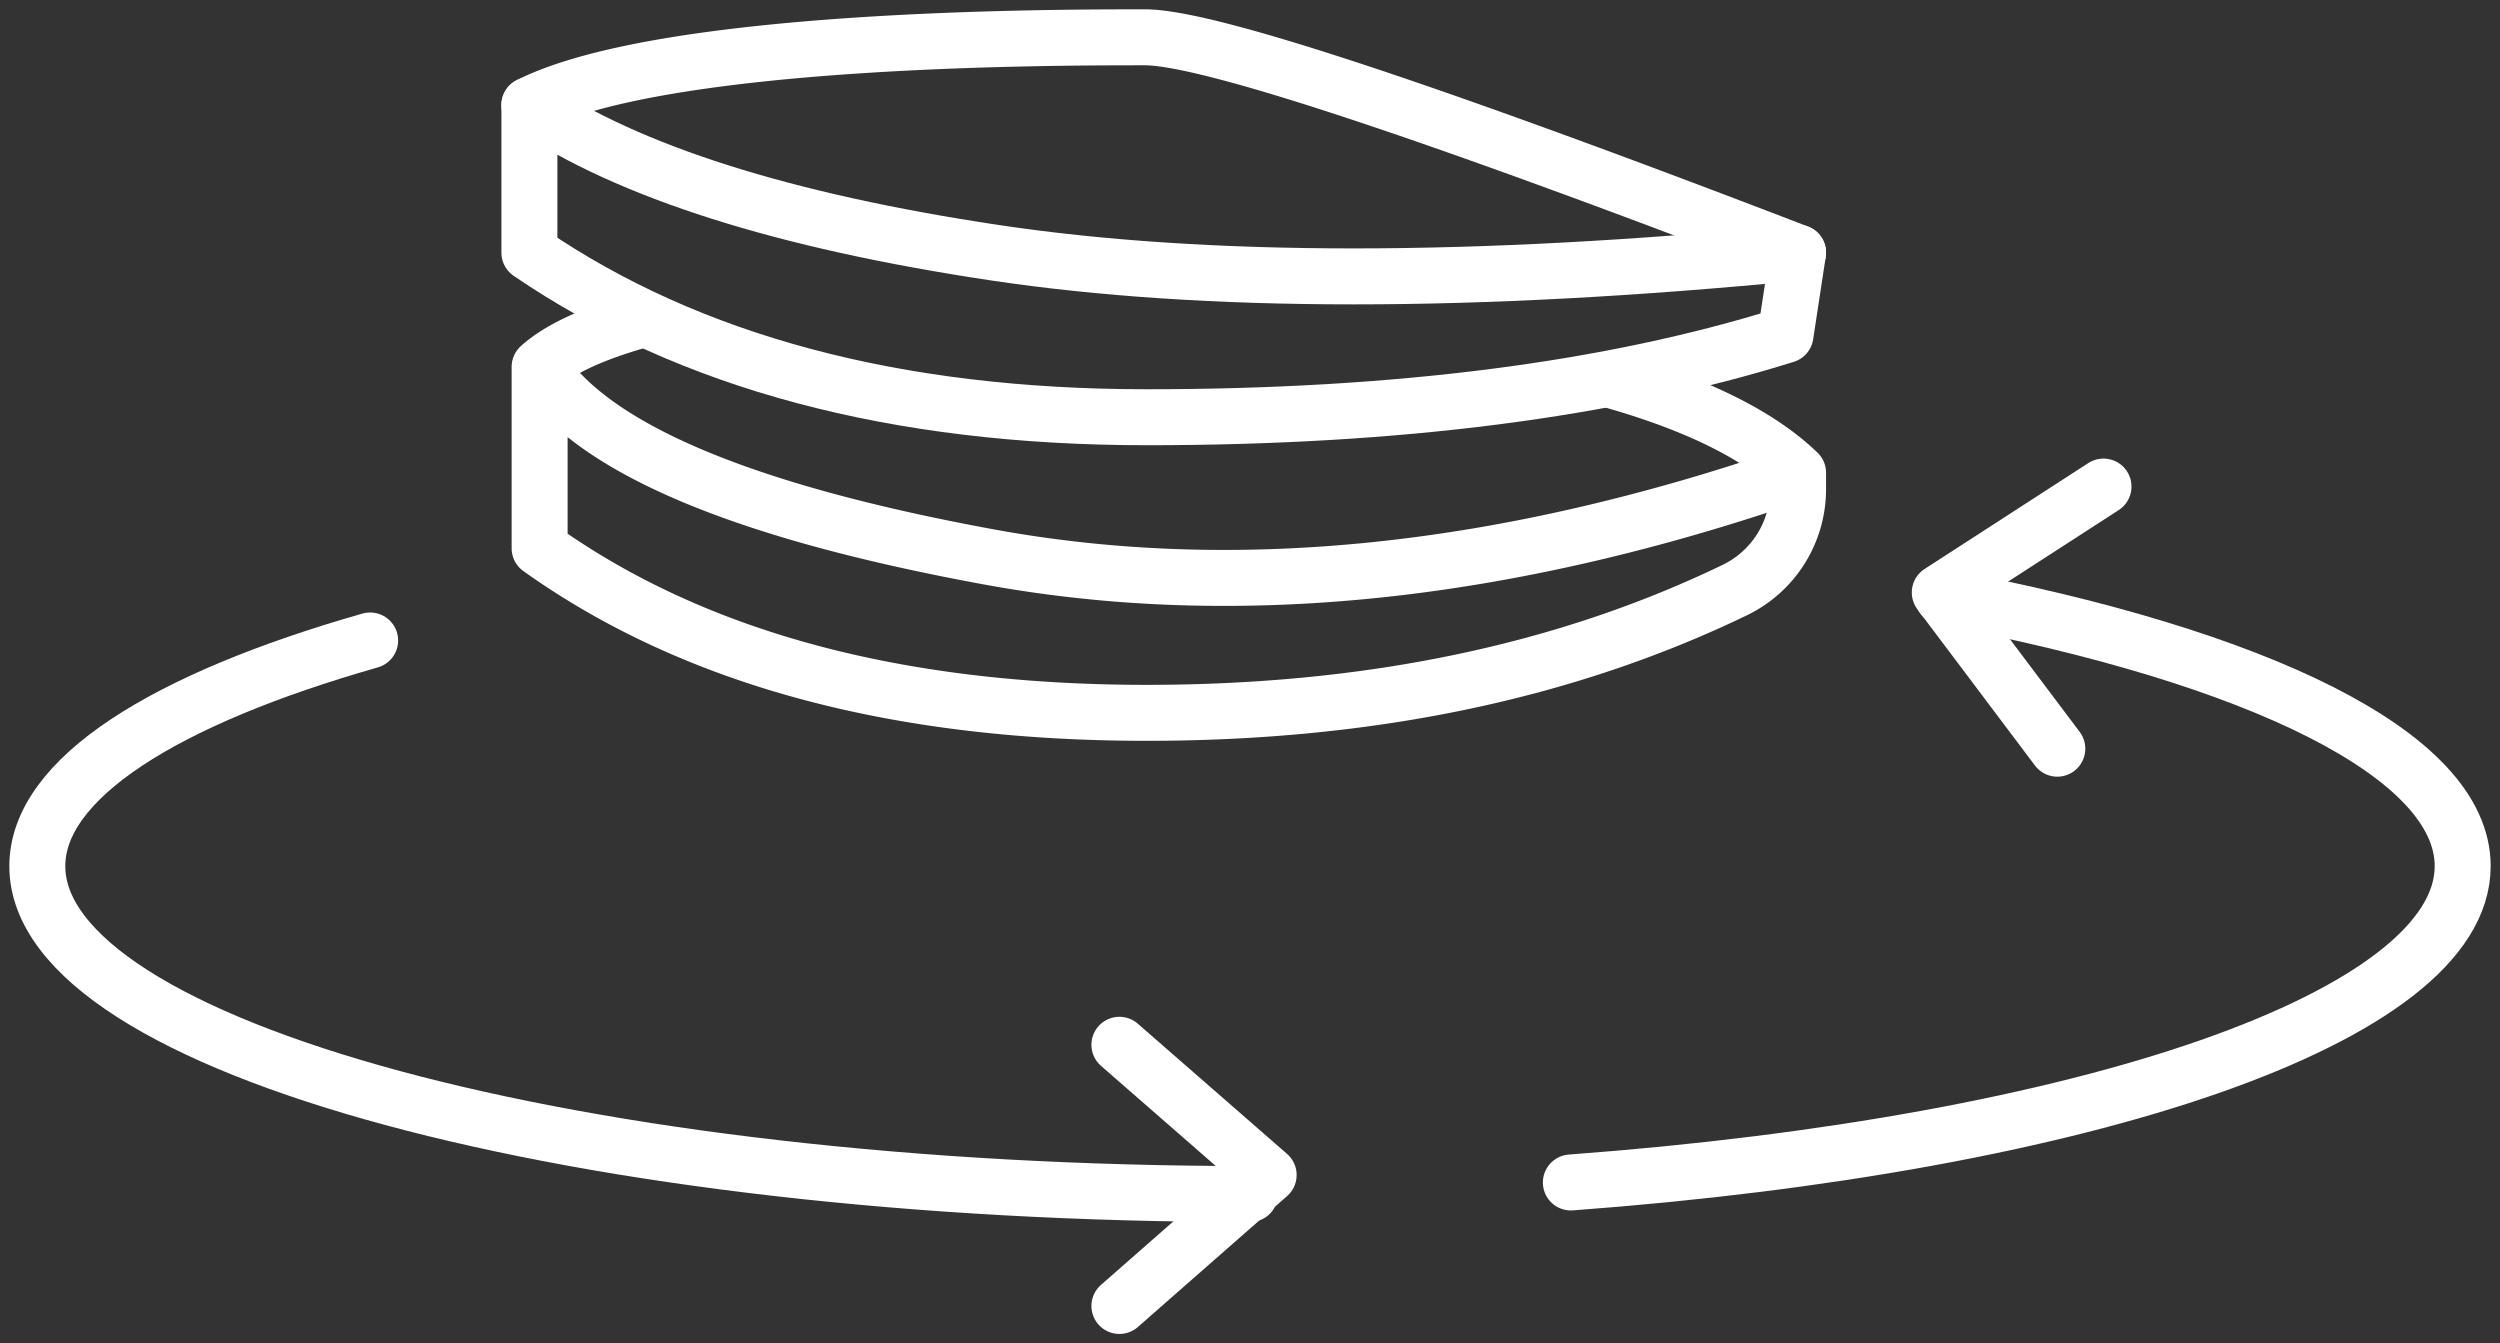 <svg width="67" height="36" viewBox="0 0 67 36" xmlns="http://www.w3.org/2000/svg">
    <rect x="0" y="0" width="67" height="36" fill="#333333" stroke="none"/>
    <g stroke="#FFF" stroke-width="1.5" fill="none" fill-rule="evenodd" stroke-linecap="round" stroke-linejoin="round">
        <path d="M9.92 17.165C4.392 18.741 1 20.87 1 23.213 1 28.066 15.55 32 33.5 32m8.599-.31C55.875 30.67 66 27.26 66 23.212c0-2.987-5.51-5.625-13.93-7.213"/>
        <path d="m30 28 4 3.49L30 35M56.374 13.04l-4.388 2.838 3.15 4.187"/>
        <g>
            <path d="M14.188 2.817v3.955c4.305 2.94 9.819 4.41 16.542 4.41 6.723 0 12.43-.734 17.121-2.201l.337-2.209c-8.703.847-15.88.847-21.53 0-5.651-.847-9.808-2.165-12.47-3.955z"/>
            <path d="M14.462 9.832v4.862c4.122 2.94 9.545 4.41 16.268 4.41 5.966 0 11.22-1.097 15.762-3.29a3 3 0 0 0 1.696-2.701v-.443h0c-7.841 2.718-15.069 3.47-21.682 2.256-6.614-1.213-10.629-2.911-12.044-5.094zM48.188 6.772C38.184 2.924 32.35 1 30.686 1c-2.496 0-12.874 0-16.5 1.817M14.462 9.832c.527-.476 1.427-.894 2.7-1.253M48.188 12.67c-1.03-.992-2.665-1.81-4.907-2.454"/>
        </g>
    </g>
</svg>
